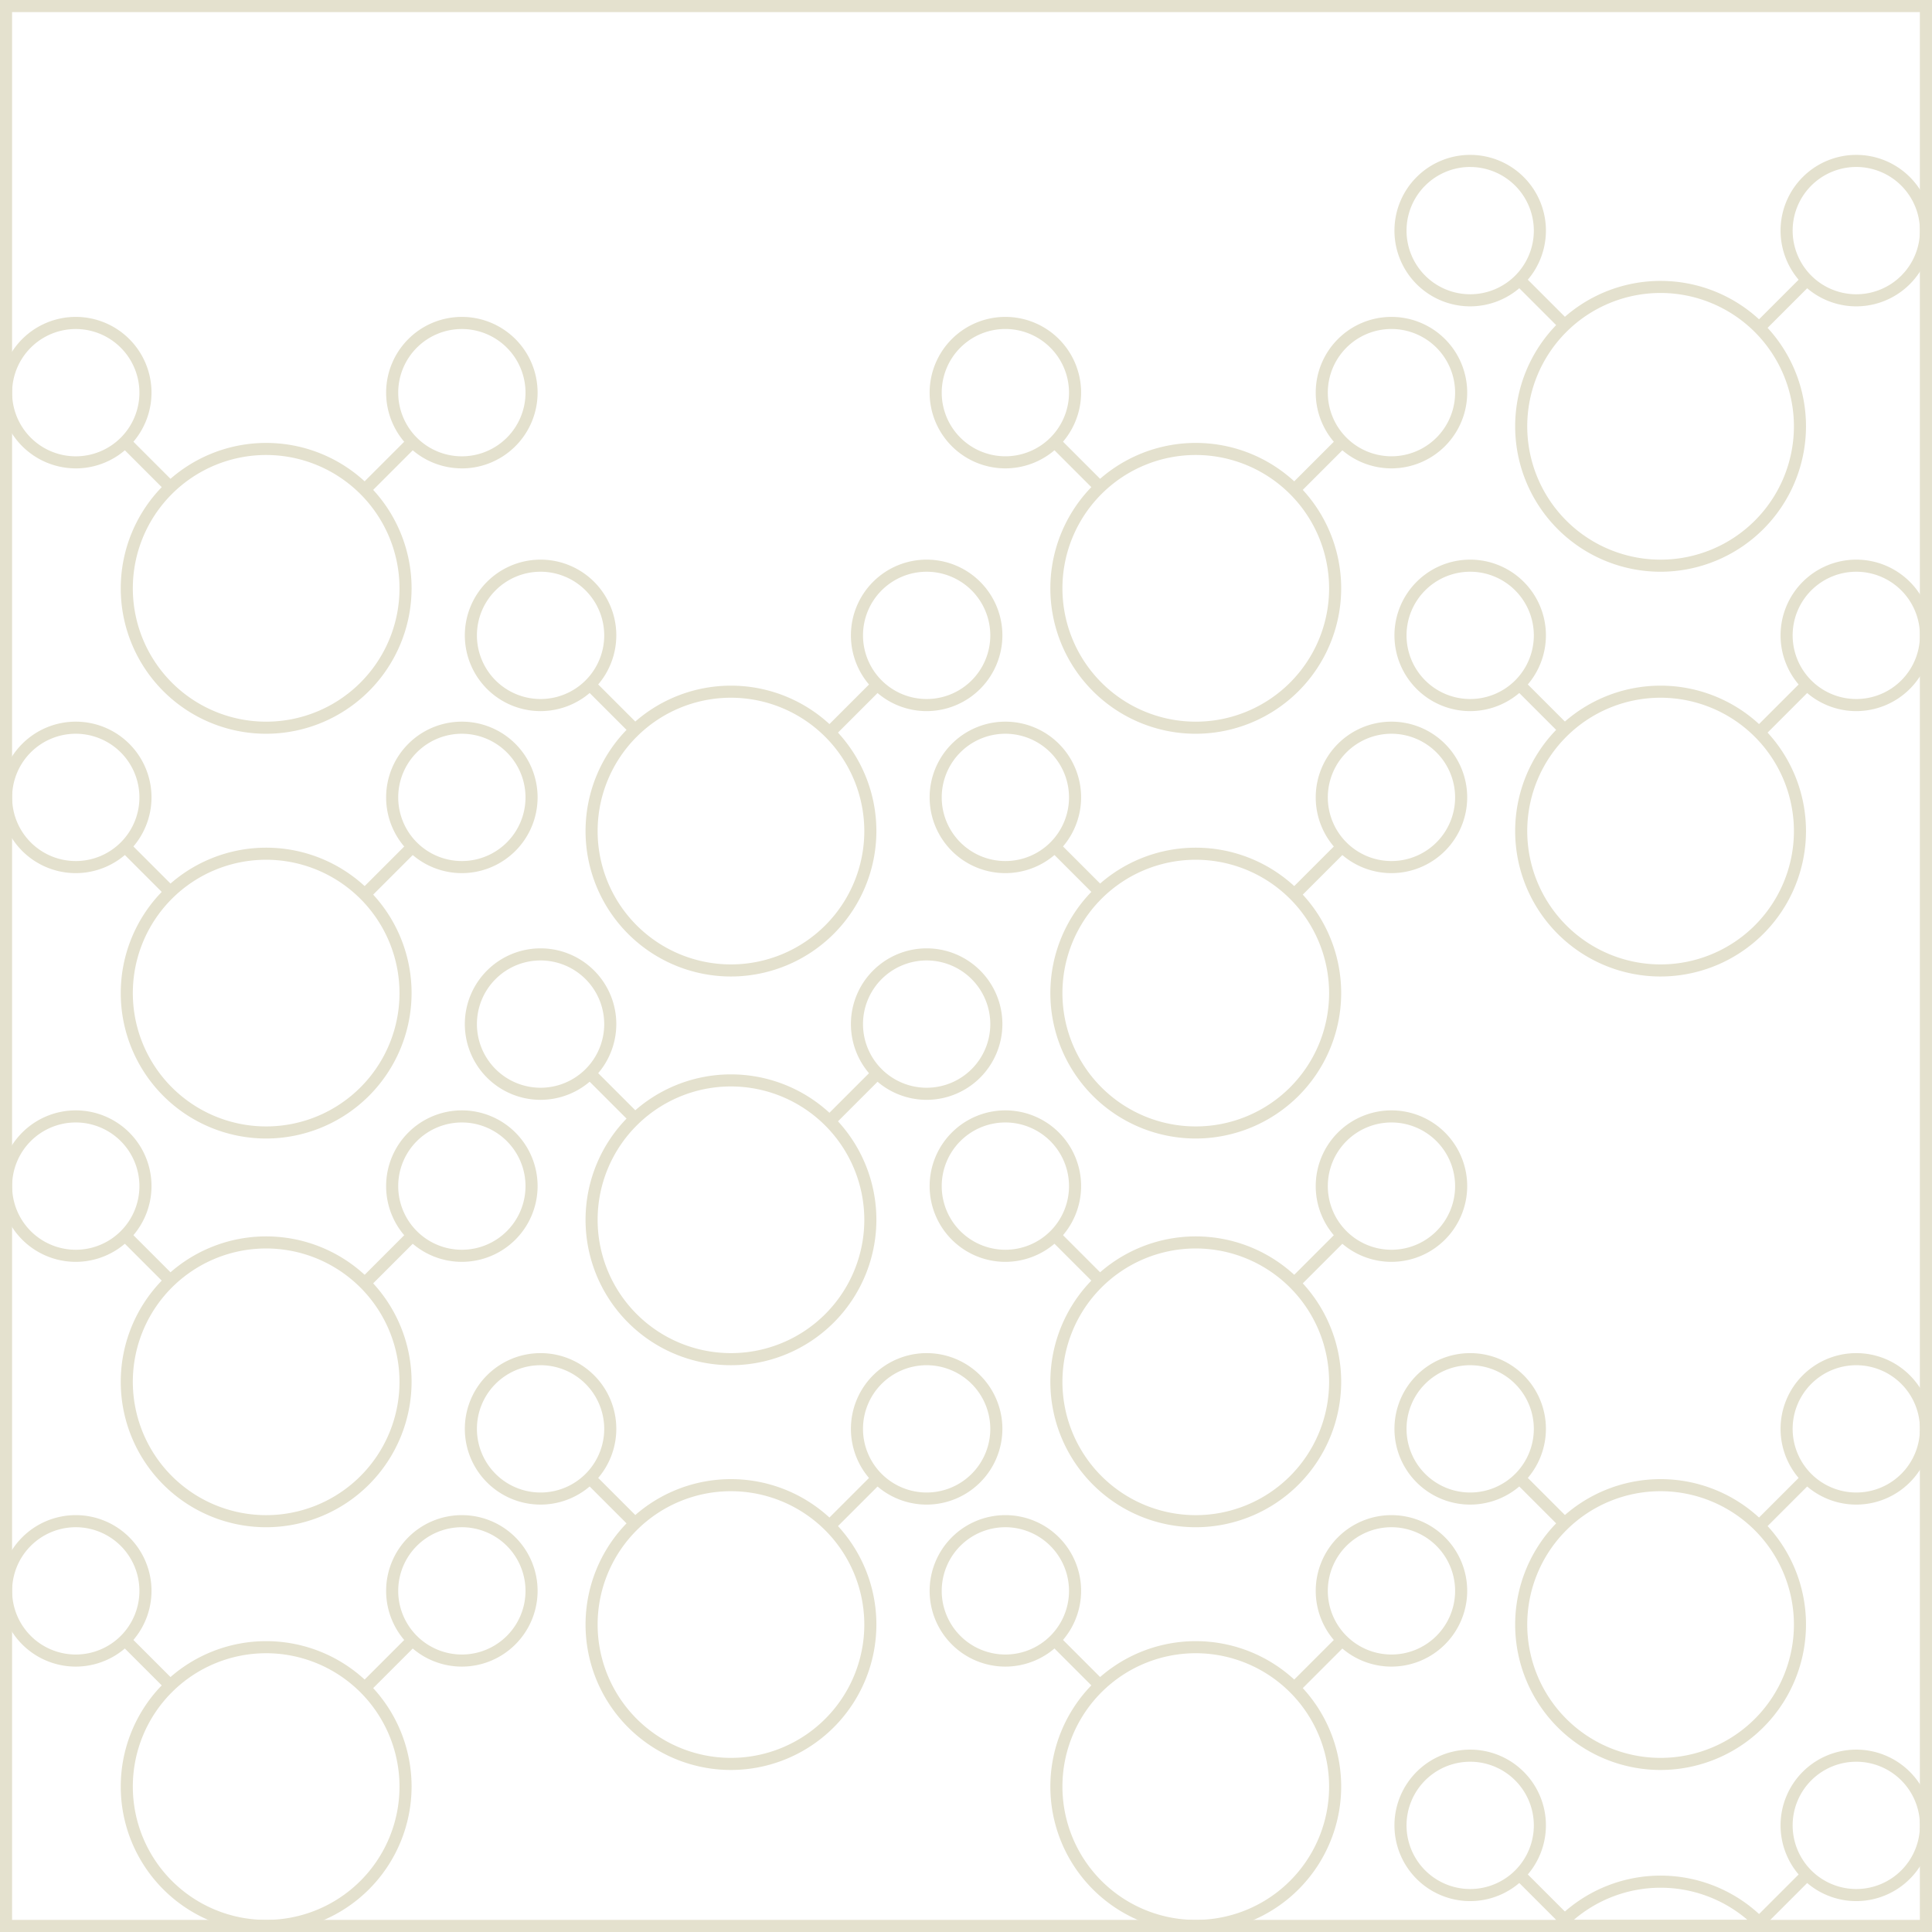 <svg xmlns="http://www.w3.org/2000/svg" xmlns:xlink="http://www.w3.org/1999/xlink" id="Grupo_86" data-name="Grupo 86" width="178.032" height="178.031" viewBox="0 0 178.032 178.031"><defs><clipPath id="clip-path"><rect id="Rect&#xE1;ngulo_62" data-name="Rect&#xE1;ngulo 62" width="178.032" height="178.031" fill="#e4e1ce"></rect></clipPath></defs><path id="Trazado_154" data-name="Trazado 154" d="M1.114,1.115h175.8v175.8H1.114ZM0,178.031H178.031V0H0Z" fill="#e4e1ce"></path><g id="Grupo_85" data-name="Grupo 85"><g id="Grupo_84" data-name="Grupo 84" clip-path="url(#clip-path)"><path id="Trazado_155" data-name="Trazado 155" d="M33.372,298.263a13.4,13.4,0,1,1,13.4-13.4,13.416,13.416,0,0,1-13.4,13.4m0-25.688a12.287,12.287,0,1,0,12.287,12.287,12.3,12.3,0,0,0-12.287-12.287" transform="translate(-8.845 -120.232)" fill="#e4e1ce"></path><path id="Trazado_156" data-name="Trazado 156" d="M70.847,264.577a6.979,6.979,0,1,1,6.979-6.979,6.986,6.986,0,0,1-6.979,6.979m0-12.844a5.865,5.865,0,1,0,5.865,5.865,5.871,5.871,0,0,0-5.865-5.865" transform="translate(-28.287 -111.001)" fill="#e4e1ce"></path><rect id="Rect&#xE1;ngulo_32" data-name="Rect&#xE1;ngulo 32" width="6.236" height="1.114" transform="translate(33.215 155.154) rotate(-45)" fill="#e4e1ce"></rect><path id="Trazado_157" data-name="Trazado 157" d="M6.984,264.577a6.979,6.979,0,1,1,6.979-6.979,6.987,6.987,0,0,1-6.979,6.979m0-12.844a5.865,5.865,0,1,0,5.865,5.865,5.871,5.871,0,0,0-5.865-5.865" transform="translate(-0.002 -111.001)" fill="#e4e1ce"></path><rect id="Rect&#xE1;ngulo_33" data-name="Rect&#xE1;ngulo 33" width="1.114" height="6.236" transform="translate(11.129 151.533) rotate(-45.004)" fill="#e4e1ce"></rect><path id="Trazado_158" data-name="Trazado 158" d="M110.255,271.463a13.4,13.4,0,1,1,13.4-13.4,13.416,13.416,0,0,1-13.4,13.4m0-25.688a12.287,12.287,0,1,0,12.287,12.287,12.3,12.3,0,0,0-12.287-12.287" transform="translate(-42.897 -108.362)" fill="#e4e1ce"></path><path id="Trazado_159" data-name="Trazado 159" d="M147.729,237.778a6.979,6.979,0,1,1,6.979-6.979,6.987,6.987,0,0,1-6.979,6.979m0-12.844a5.865,5.865,0,1,0,5.865,5.865,5.872,5.872,0,0,0-5.865-5.865" transform="translate(-62.339 -99.131)" fill="#e4e1ce"></path><rect id="Rect&#xE1;ngulo_34" data-name="Rect&#xE1;ngulo 34" width="6.236" height="1.114" transform="matrix(0.707, -0.707, 0.707, 0.707, 76.046, 140.224)" fill="#e4e1ce"></rect><path id="Trazado_160" data-name="Trazado 160" d="M83.867,237.778a6.979,6.979,0,1,1,6.979-6.979,6.987,6.987,0,0,1-6.979,6.979m0-12.844a5.865,5.865,0,1,0,5.865,5.865,5.872,5.872,0,0,0-5.865-5.865" transform="translate(-34.054 -99.131)" fill="#e4e1ce"></path><rect id="Rect&#xE1;ngulo_35" data-name="Rect&#xE1;ngulo 35" width="1.114" height="6.236" transform="translate(53.96 136.602) rotate(-45)" fill="#e4e1ce"></rect><path id="Trazado_161" data-name="Trazado 161" d="M187.138,298.263a13.4,13.4,0,1,1,13.4-13.4,13.416,13.416,0,0,1-13.4,13.4m0-25.688a12.287,12.287,0,1,0,12.287,12.287,12.3,12.3,0,0,0-12.287-12.287" transform="translate(-76.949 -120.232)" fill="#e4e1ce"></path><path id="Trazado_162" data-name="Trazado 162" d="M224.613,264.577a6.979,6.979,0,1,1,6.979-6.979,6.987,6.987,0,0,1-6.979,6.979m0-12.844a5.865,5.865,0,1,0,5.865,5.865,5.872,5.872,0,0,0-5.865-5.865" transform="translate(-96.391 -111.001)" fill="#e4e1ce"></path><rect id="Rect&#xE1;ngulo_36" data-name="Rect&#xE1;ngulo 36" width="6.236" height="1.114" transform="translate(118.877 155.154) rotate(-45)" fill="#e4e1ce"></rect><path id="Trazado_163" data-name="Trazado 163" d="M160.75,264.577a6.979,6.979,0,1,1,6.979-6.979,6.987,6.987,0,0,1-6.979,6.979m0-12.844a5.865,5.865,0,1,0,5.865,5.865,5.872,5.872,0,0,0-5.865-5.865" transform="translate(-68.106 -111.001)" fill="#e4e1ce"></path><rect id="Rect&#xE1;ngulo_37" data-name="Rect&#xE1;ngulo 37" width="1.114" height="6.236" transform="translate(96.792 151.532) rotate(-45)" fill="#e4e1ce"></rect><path id="Trazado_164" data-name="Trazado 164" d="M264.022,271.463a13.4,13.4,0,1,1,13.4-13.4,13.416,13.416,0,0,1-13.4,13.4m0-25.688a12.287,12.287,0,1,0,12.287,12.287,12.3,12.3,0,0,0-12.287-12.287" transform="translate(-111.001 -108.362)" fill="#e4e1ce"></path><path id="Trazado_165" data-name="Trazado 165" d="M301.5,237.778a6.979,6.979,0,1,1,6.979-6.979,6.987,6.987,0,0,1-6.979,6.979m0-12.844a5.865,5.865,0,1,0,5.865,5.865,5.871,5.871,0,0,0-5.865-5.865" transform="translate(-130.444 -99.131)" fill="#e4e1ce"></path><rect id="Rect&#xE1;ngulo_38" data-name="Rect&#xE1;ngulo 38" width="6.236" height="1.114" transform="matrix(0.707, -0.707, 0.707, 0.707, 161.708, 140.224)" fill="#e4e1ce"></rect><path id="Trazado_166" data-name="Trazado 166" d="M237.635,237.778a6.979,6.979,0,1,1,6.979-6.979,6.987,6.987,0,0,1-6.979,6.979m0-12.844A5.865,5.865,0,1,0,243.5,230.8a5.871,5.871,0,0,0-5.865-5.865" transform="translate(-102.159 -99.131)" fill="#e4e1ce"></path><rect id="Rect&#xE1;ngulo_39" data-name="Rect&#xE1;ngulo 39" width="1.114" height="6.236" transform="translate(139.623 136.602) rotate(-44.996)" fill="#e4e1ce"></rect><path id="Trazado_167" data-name="Trazado 167" d="M33.372,231.311a13.4,13.4,0,1,1,13.4-13.4,13.416,13.416,0,0,1-13.4,13.4m0-25.688A12.287,12.287,0,1,0,45.659,217.91a12.3,12.3,0,0,0-12.287-12.287" transform="translate(-8.845 -90.578)" fill="#e4e1ce"></path><path id="Trazado_168" data-name="Trazado 168" d="M70.847,197.626a6.979,6.979,0,1,1,6.979-6.979,6.986,6.986,0,0,1-6.979,6.979m0-12.844a5.865,5.865,0,1,0,5.865,5.865,5.871,5.871,0,0,0-5.865-5.865" transform="translate(-28.287 -81.348)" fill="#e4e1ce"></path><rect id="Rect&#xE1;ngulo_40" data-name="Rect&#xE1;ngulo 40" width="6.236" height="1.114" transform="matrix(0.707, -0.707, 0.707, 0.707, 33.215, 117.856)" fill="#e4e1ce"></rect><path id="Trazado_169" data-name="Trazado 169" d="M6.984,197.626a6.979,6.979,0,1,1,6.979-6.979,6.987,6.987,0,0,1-6.979,6.979m0-12.844a5.865,5.865,0,1,0,5.865,5.865,5.871,5.871,0,0,0-5.865-5.865" transform="translate(-0.002 -81.348)" fill="#e4e1ce"></path><rect id="Rect&#xE1;ngulo_41" data-name="Rect&#xE1;ngulo 41" width="1.114" height="6.236" transform="translate(11.129 114.234) rotate(-45)" fill="#e4e1ce"></rect><path id="Trazado_170" data-name="Trazado 170" d="M110.255,204.511a13.4,13.4,0,1,1,13.4-13.4,13.416,13.416,0,0,1-13.4,13.4m0-25.688a12.287,12.287,0,1,0,12.287,12.287,12.3,12.3,0,0,0-12.287-12.287" transform="translate(-42.897 -78.708)" fill="#e4e1ce"></path><path id="Trazado_171" data-name="Trazado 171" d="M147.729,170.826a6.979,6.979,0,1,1,6.979-6.979,6.987,6.987,0,0,1-6.979,6.979m0-12.844a5.865,5.865,0,1,0,5.865,5.865,5.872,5.872,0,0,0-5.865-5.865" transform="translate(-62.339 -69.478)" fill="#e4e1ce"></path><rect id="Rect&#xE1;ngulo_42" data-name="Rect&#xE1;ngulo 42" width="6.236" height="1.114" transform="matrix(0.707, -0.707, 0.707, 0.707, 76.046, 102.926)" fill="#e4e1ce"></rect><path id="Trazado_172" data-name="Trazado 172" d="M83.867,170.826a6.979,6.979,0,1,1,6.979-6.979,6.987,6.987,0,0,1-6.979,6.979m0-12.844a5.865,5.865,0,1,0,5.865,5.865,5.872,5.872,0,0,0-5.865-5.865" transform="translate(-34.054 -69.478)" fill="#e4e1ce"></path><rect id="Rect&#xE1;ngulo_43" data-name="Rect&#xE1;ngulo 43" width="1.114" height="6.236" transform="translate(53.96 99.304) rotate(-45)" fill="#e4e1ce"></rect><path id="Trazado_173" data-name="Trazado 173" d="M187.138,231.311a13.4,13.4,0,1,1,13.4-13.4,13.416,13.416,0,0,1-13.4,13.4m0-25.688a12.287,12.287,0,1,0,12.287,12.287,12.3,12.3,0,0,0-12.287-12.287" transform="translate(-76.949 -90.578)" fill="#e4e1ce"></path><path id="Trazado_174" data-name="Trazado 174" d="M224.613,197.626a6.979,6.979,0,1,1,6.979-6.979,6.987,6.987,0,0,1-6.979,6.979m0-12.844a5.865,5.865,0,1,0,5.865,5.865,5.872,5.872,0,0,0-5.865-5.865" transform="translate(-96.391 -81.348)" fill="#e4e1ce"></path><rect id="Rect&#xE1;ngulo_44" data-name="Rect&#xE1;ngulo 44" width="6.236" height="1.114" transform="matrix(0.707, -0.707, 0.707, 0.707, 118.877, 117.856)" fill="#e4e1ce"></rect><path id="Trazado_175" data-name="Trazado 175" d="M160.75,197.626a6.979,6.979,0,1,1,6.979-6.979,6.987,6.987,0,0,1-6.979,6.979m0-12.844a5.865,5.865,0,1,0,5.865,5.865,5.872,5.872,0,0,0-5.865-5.865" transform="translate(-68.106 -81.348)" fill="#e4e1ce"></path><rect id="Rect&#xE1;ngulo_45" data-name="Rect&#xE1;ngulo 45" width="1.114" height="6.236" transform="translate(96.792 114.234) rotate(-44.996)" fill="#e4e1ce"></rect><path id="Trazado_176" data-name="Trazado 176" d="M276.8,315.442H255.563l.851-.933c.188-.205.382-.4.581-.587a13.4,13.4,0,0,1,18.693.251c.119.12.228.23.331.351Zm-18.589-1.114h16.007a12.288,12.288,0,0,0-16.007,0" transform="translate(-113.19 -137.412)" fill="#e4e1ce"></path><path id="Trazado_177" data-name="Trazado 177" d="M301.5,303.365a6.979,6.979,0,1,1,6.979-6.979,6.986,6.986,0,0,1-6.979,6.979m0-12.844a5.865,5.865,0,1,0,5.865,5.865,5.871,5.871,0,0,0-5.865-5.865" transform="translate(-130.444 -128.18)" fill="#e4e1ce"></path><rect id="Rect&#xE1;ngulo_46" data-name="Rect&#xE1;ngulo 46" width="6.236" height="1.114" transform="translate(161.708 176.763) rotate(-45)" fill="#e4e1ce"></rect><path id="Trazado_178" data-name="Trazado 178" d="M237.635,303.365a6.979,6.979,0,1,1,6.979-6.979,6.986,6.986,0,0,1-6.979,6.979m0-12.844a5.865,5.865,0,1,0,5.865,5.865,5.871,5.871,0,0,0-5.865-5.865" transform="translate(-102.159 -128.18)" fill="#e4e1ce"></path><rect id="Rect&#xE1;ngulo_47" data-name="Rect&#xE1;ngulo 47" width="1.114" height="6.236" transform="matrix(0.707, -0.707, 0.707, 0.707, 139.623, 173.14)" fill="#e4e1ce"></rect><path id="Trazado_179" data-name="Trazado 179" d="M33.372,167.013a13.4,13.4,0,1,1,13.4-13.4,13.416,13.416,0,0,1-13.4,13.4m0-25.688a12.287,12.287,0,1,0,12.287,12.287,12.3,12.3,0,0,0-12.287-12.287" transform="translate(-8.845 -62.1)" fill="#e4e1ce"></path><path id="Trazado_180" data-name="Trazado 180" d="M70.847,133.328a6.979,6.979,0,1,1,6.979-6.979,6.986,6.986,0,0,1-6.979,6.979m0-12.844a5.865,5.865,0,1,0,5.865,5.865,5.871,5.871,0,0,0-5.865-5.865" transform="translate(-28.287 -52.87)" fill="#e4e1ce"></path><rect id="Rect&#xE1;ngulo_48" data-name="Rect&#xE1;ngulo 48" width="6.236" height="1.114" transform="matrix(0.707, -0.707, 0.707, 0.707, 33.215, 82.036)" fill="#e4e1ce"></rect><path id="Trazado_181" data-name="Trazado 181" d="M6.984,133.328a6.979,6.979,0,1,1,6.979-6.979,6.987,6.987,0,0,1-6.979,6.979m0-12.844a5.865,5.865,0,1,0,5.865,5.865,5.871,5.871,0,0,0-5.865-5.865" transform="translate(-0.002 -52.87)" fill="#e4e1ce"></path><rect id="Rect&#xE1;ngulo_49" data-name="Rect&#xE1;ngulo 49" width="1.114" height="6.236" transform="translate(11.129 78.414) rotate(-45.004)" fill="#e4e1ce"></rect><path id="Trazado_182" data-name="Trazado 182" d="M110.255,140.213a13.4,13.4,0,1,1,13.4-13.4,13.416,13.416,0,0,1-13.4,13.4m0-25.688a12.287,12.287,0,1,0,12.287,12.287,12.3,12.3,0,0,0-12.287-12.287" transform="translate(-42.897 -50.23)" fill="#e4e1ce"></path><path id="Trazado_183" data-name="Trazado 183" d="M147.729,106.528a6.979,6.979,0,1,1,6.979-6.979,6.987,6.987,0,0,1-6.979,6.979m0-12.844a5.865,5.865,0,1,0,5.865,5.865,5.872,5.872,0,0,0-5.865-5.865" transform="translate(-62.339 -41)" fill="#e4e1ce"></path><rect id="Rect&#xE1;ngulo_50" data-name="Rect&#xE1;ngulo 50" width="6.236" height="1.114" transform="matrix(0.707, -0.707, 0.707, 0.707, 76.046, 67.106)" fill="#e4e1ce"></rect><path id="Trazado_184" data-name="Trazado 184" d="M83.867,106.528a6.979,6.979,0,1,1,6.979-6.979,6.987,6.987,0,0,1-6.979,6.979m0-12.844a5.865,5.865,0,1,0,5.865,5.865,5.872,5.872,0,0,0-5.865-5.865" transform="translate(-34.054 -41)" fill="#e4e1ce"></path><rect id="Rect&#xE1;ngulo_51" data-name="Rect&#xE1;ngulo 51" width="1.114" height="6.236" transform="translate(53.96 63.484) rotate(-45)" fill="#e4e1ce"></rect><path id="Trazado_185" data-name="Trazado 185" d="M187.138,167.013a13.4,13.4,0,1,1,13.4-13.4,13.416,13.416,0,0,1-13.4,13.4m0-25.688a12.287,12.287,0,1,0,12.287,12.287,12.3,12.3,0,0,0-12.287-12.287" transform="translate(-76.949 -62.1)" fill="#e4e1ce"></path><path id="Trazado_186" data-name="Trazado 186" d="M224.613,133.328a6.979,6.979,0,1,1,6.979-6.979,6.987,6.987,0,0,1-6.979,6.979m0-12.844a5.865,5.865,0,1,0,5.865,5.865,5.872,5.872,0,0,0-5.865-5.865" transform="translate(-96.391 -52.87)" fill="#e4e1ce"></path><rect id="Rect&#xE1;ngulo_52" data-name="Rect&#xE1;ngulo 52" width="6.236" height="1.114" transform="matrix(0.707, -0.707, 0.707, 0.707, 118.877, 82.036)" fill="#e4e1ce"></rect><path id="Trazado_187" data-name="Trazado 187" d="M160.75,133.328a6.979,6.979,0,1,1,6.979-6.979,6.987,6.987,0,0,1-6.979,6.979m0-12.844a5.865,5.865,0,1,0,5.865,5.865,5.872,5.872,0,0,0-5.865-5.865" transform="translate(-68.106 -52.87)" fill="#e4e1ce"></path><rect id="Rect&#xE1;ngulo_53" data-name="Rect&#xE1;ngulo 53" width="1.114" height="6.236" transform="translate(96.792 78.414) rotate(-45)" fill="#e4e1ce"></rect><path id="Trazado_188" data-name="Trazado 188" d="M264.022,140.213a13.4,13.4,0,1,1,13.4-13.4,13.416,13.416,0,0,1-13.4,13.4m0-25.688a12.287,12.287,0,1,0,12.287,12.287,12.3,12.3,0,0,0-12.287-12.287" transform="translate(-111.001 -50.23)" fill="#e4e1ce"></path><path id="Trazado_189" data-name="Trazado 189" d="M301.5,106.528a6.979,6.979,0,1,1,6.979-6.979,6.987,6.987,0,0,1-6.979,6.979m0-12.844a5.865,5.865,0,1,0,5.865,5.865,5.871,5.871,0,0,0-5.865-5.865" transform="translate(-130.444 -41)" fill="#e4e1ce"></path><rect id="Rect&#xE1;ngulo_54" data-name="Rect&#xE1;ngulo 54" width="6.236" height="1.114" transform="matrix(0.707, -0.707, 0.707, 0.707, 161.708, 67.106)" fill="#e4e1ce"></rect><path id="Trazado_190" data-name="Trazado 190" d="M237.635,106.528a6.979,6.979,0,1,1,6.979-6.979,6.987,6.987,0,0,1-6.979,6.979m0-12.844a5.865,5.865,0,1,0,5.865,5.865,5.871,5.871,0,0,0-5.865-5.865" transform="translate(-102.159 -41)" fill="#e4e1ce"></path><rect id="Rect&#xE1;ngulo_55" data-name="Rect&#xE1;ngulo 55" width="1.114" height="6.236" transform="matrix(0.707, -0.707, 0.707, 0.707, 139.623, 63.484)" fill="#e4e1ce"></rect><path id="Trazado_191" data-name="Trazado 191" d="M33.372,100.062a13.4,13.4,0,1,1,13.4-13.4,13.416,13.416,0,0,1-13.4,13.4m0-25.688A12.287,12.287,0,1,0,45.659,86.661,12.3,12.3,0,0,0,33.372,74.374" transform="translate(-8.845 -32.447)" fill="#e4e1ce"></path><path id="Trazado_192" data-name="Trazado 192" d="M70.847,66.376A6.979,6.979,0,1,1,77.826,59.4a6.986,6.986,0,0,1-6.979,6.979m0-12.844A5.865,5.865,0,1,0,76.712,59.4a5.871,5.871,0,0,0-5.865-5.865" transform="translate(-28.287 -23.216)" fill="#e4e1ce"></path><rect id="Rect&#xE1;ngulo_56" data-name="Rect&#xE1;ngulo 56" width="6.236" height="1.114" transform="matrix(0.707, -0.707, 0.707, 0.707, 33.215, 44.738)" fill="#e4e1ce"></rect><path id="Trazado_193" data-name="Trazado 193" d="M6.984,66.376A6.979,6.979,0,1,1,13.963,59.4a6.987,6.987,0,0,1-6.979,6.979m0-12.844A5.865,5.865,0,1,0,12.849,59.4a5.871,5.871,0,0,0-5.865-5.865" transform="translate(-0.002 -23.216)" fill="#e4e1ce"></path><rect id="Rect&#xE1;ngulo_57" data-name="Rect&#xE1;ngulo 57" width="1.114" height="6.236" transform="translate(11.129 41.116) rotate(-45)" fill="#e4e1ce"></rect><path id="Trazado_194" data-name="Trazado 194" d="M187.138,100.062a13.4,13.4,0,1,1,13.4-13.4,13.416,13.416,0,0,1-13.4,13.4m0-25.688a12.287,12.287,0,1,0,12.287,12.287,12.3,12.3,0,0,0-12.287-12.287" transform="translate(-76.949 -32.447)" fill="#e4e1ce"></path><path id="Trazado_195" data-name="Trazado 195" d="M224.613,66.376a6.979,6.979,0,1,1,6.979-6.979,6.987,6.987,0,0,1-6.979,6.979m0-12.844a5.865,5.865,0,1,0,5.865,5.865,5.872,5.872,0,0,0-5.865-5.865" transform="translate(-96.391 -23.216)" fill="#e4e1ce"></path><rect id="Rect&#xE1;ngulo_58" data-name="Rect&#xE1;ngulo 58" width="6.236" height="1.114" transform="matrix(0.707, -0.707, 0.707, 0.707, 118.877, 44.738)" fill="#e4e1ce"></rect><path id="Trazado_196" data-name="Trazado 196" d="M160.75,66.376a6.979,6.979,0,1,1,6.979-6.979,6.987,6.987,0,0,1-6.979,6.979m0-12.844a5.865,5.865,0,1,0,5.865,5.865,5.872,5.872,0,0,0-5.865-5.865" transform="translate(-68.106 -23.216)" fill="#e4e1ce"></path><rect id="Rect&#xE1;ngulo_59" data-name="Rect&#xE1;ngulo 59" width="1.114" height="6.236" transform="matrix(0.707, -0.707, 0.707, 0.707, 96.792, 41.115)" fill="#e4e1ce"></rect><path id="Trazado_197" data-name="Trazado 197" d="M264.022,73.262a13.4,13.4,0,1,1,13.4-13.4,13.416,13.416,0,0,1-13.4,13.4m0-25.688a12.287,12.287,0,1,0,12.287,12.287,12.3,12.3,0,0,0-12.287-12.287" transform="translate(-111.001 -20.577)" fill="#e4e1ce"></path><path id="Trazado_198" data-name="Trazado 198" d="M301.5,39.576a6.979,6.979,0,1,1,6.979-6.979,6.986,6.986,0,0,1-6.979,6.979m0-12.844a5.865,5.865,0,1,0,5.865,5.865,5.871,5.871,0,0,0-5.865-5.865" transform="translate(-130.444 -11.346)" fill="#e4e1ce"></path><rect id="Rect&#xE1;ngulo_60" data-name="Rect&#xE1;ngulo 60" width="6.236" height="1.114" transform="translate(161.708 29.808) rotate(-45.001)" fill="#e4e1ce"></rect><path id="Trazado_199" data-name="Trazado 199" d="M237.635,39.576a6.979,6.979,0,1,1,6.979-6.979,6.986,6.986,0,0,1-6.979,6.979m0-12.844A5.865,5.865,0,1,0,243.5,32.6a5.871,5.871,0,0,0-5.865-5.865" transform="translate(-102.159 -11.346)" fill="#e4e1ce"></path><rect id="Rect&#xE1;ngulo_61" data-name="Rect&#xE1;ngulo 61" width="1.114" height="6.236" transform="matrix(0.707, -0.707, 0.707, 0.707, 139.623, 26.185)" fill="#e4e1ce"></rect></g></g></svg>